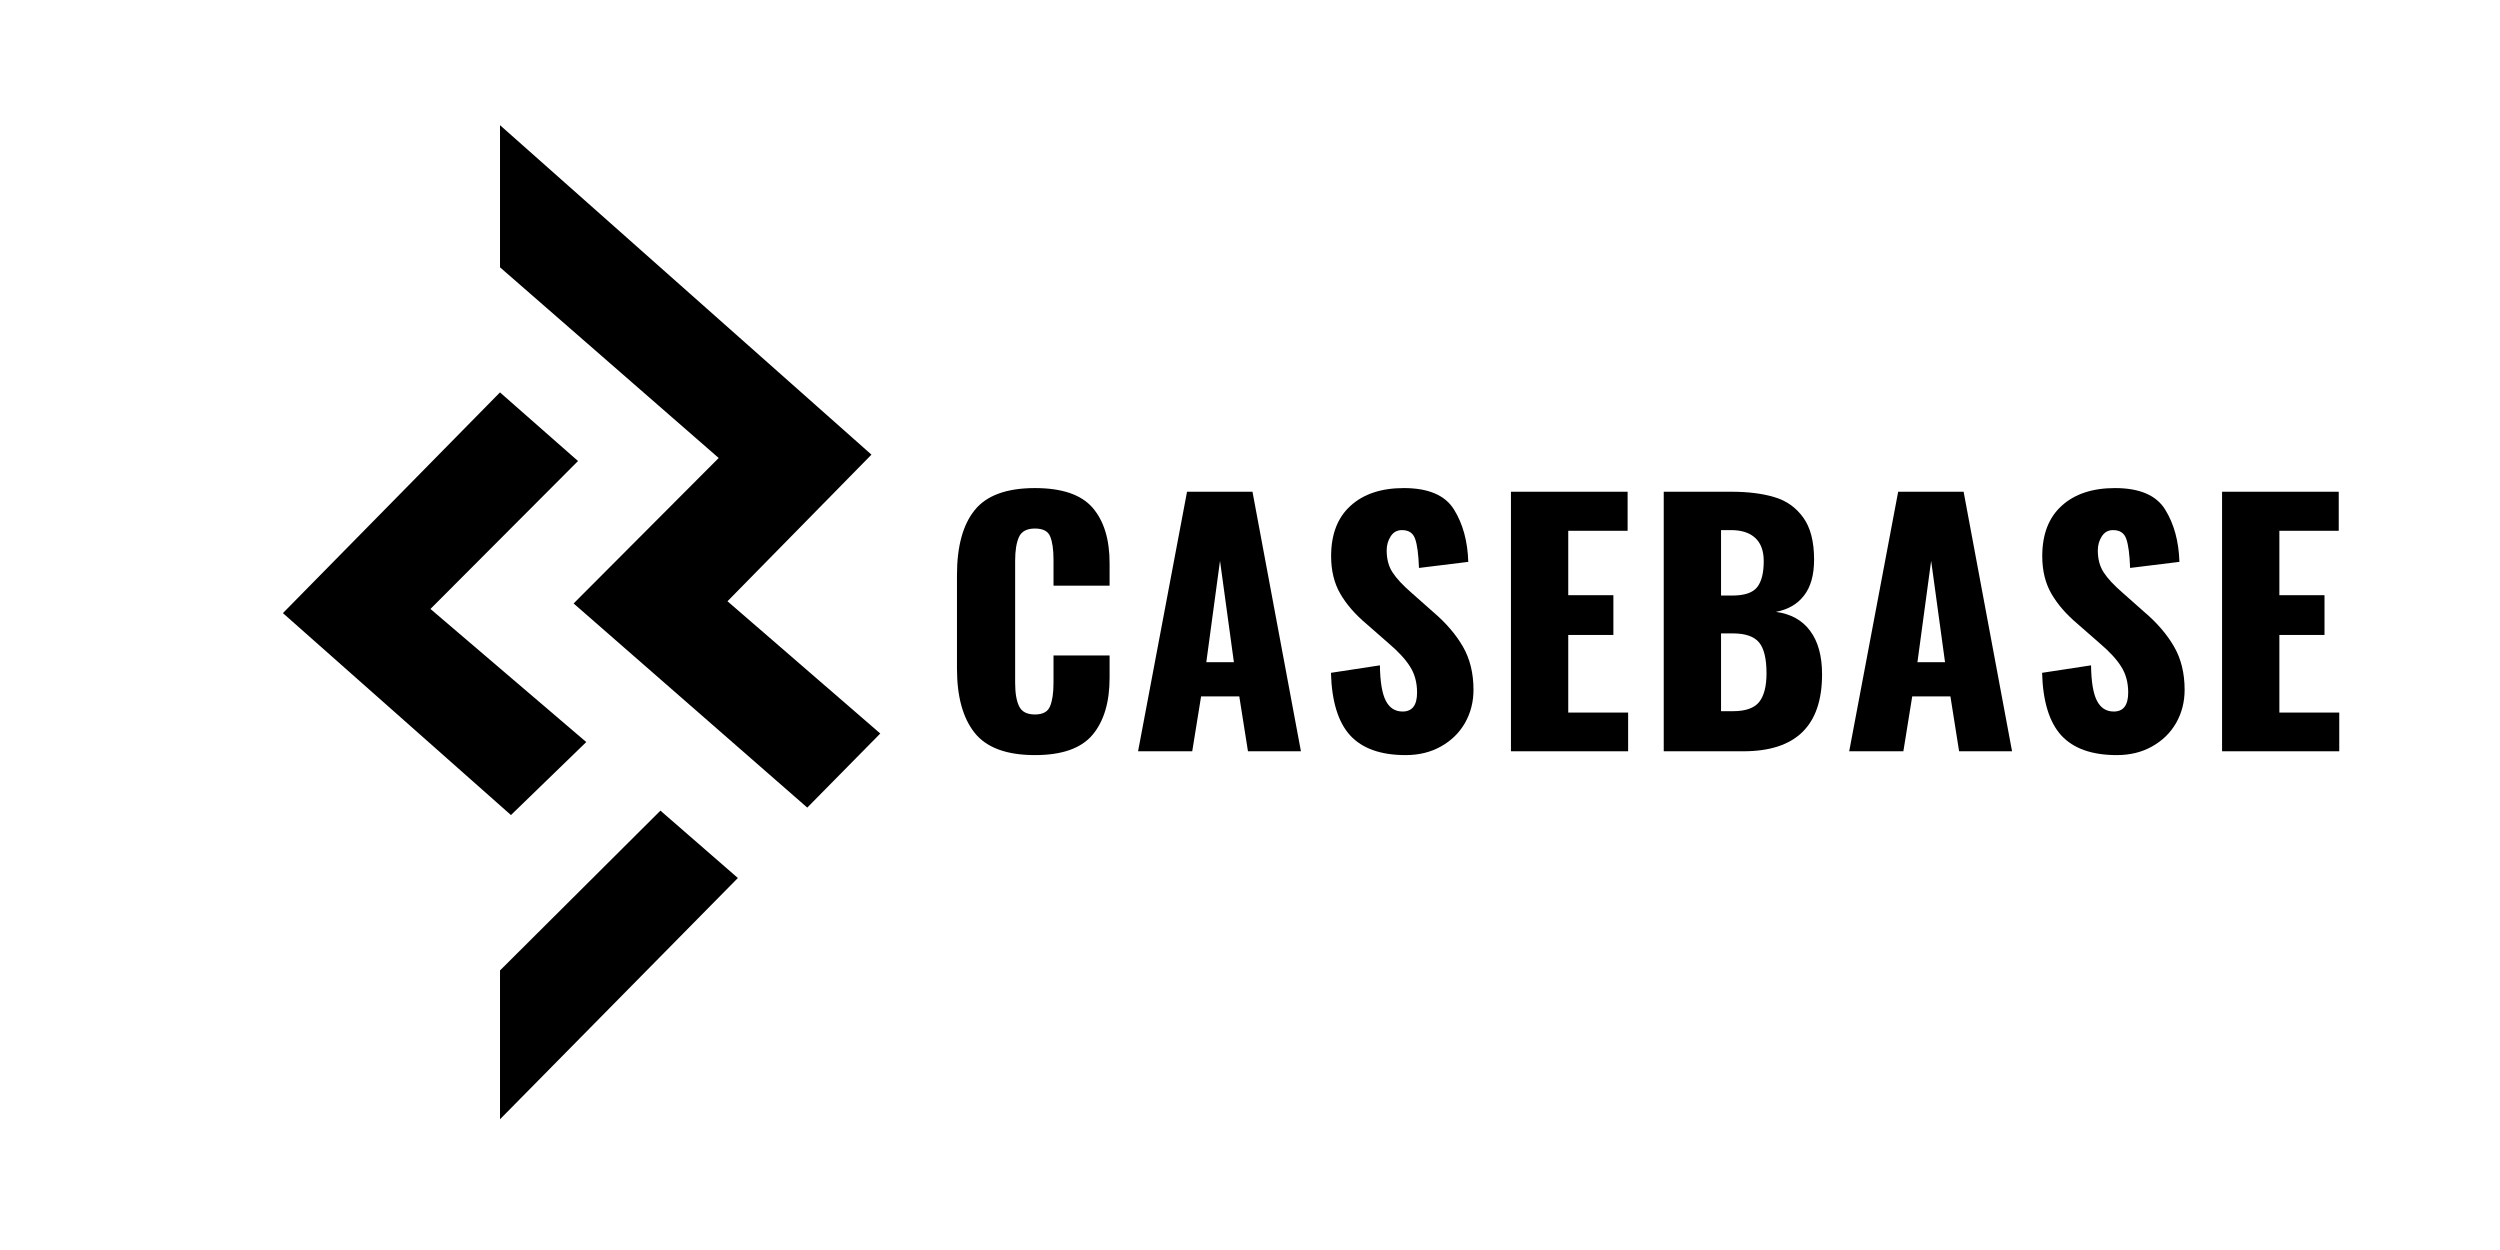 <svg version="1.0" preserveAspectRatio="xMidYMid meet" height="150" viewBox="0 0 224.88 112.5" zoomAndPan="magnify" width="300" xmlns:xlink="http://www.w3.org/1999/xlink" xmlns="http://www.w3.org/2000/svg"><defs><g></g><clipPath id="94f2595e8a"><path clip-rule="nonzero" d="M 25.402 11.195 L 79.164 11.195 L 79.164 100.797 L 25.402 100.797 Z M 25.402 11.195"></path></clipPath><clipPath id="6d3b8d7d27"><rect height="43" y="0" width="130" x="0"></rect></clipPath></defs><g clip-path="url(#94f2595e8a)"><path fill-rule="nonzero" fill-opacity="1" d="M 59.379 72.957 L 66.348 79.02 L 44.941 100.734 L 44.941 87.34 Z M 44.941 24.059 L 64.621 41.219 L 51.566 54.312 L 72.594 72.684 L 79.164 66.016 L 65.414 54.113 L 78.371 40.918 L 44.941 11.266 Z M 25.402 55.18 L 45.926 73.355 L 52.703 66.785 L 38.68 54.805 L 51.961 41.492 L 44.938 35.316 Z M 25.402 55.18" fill="#000000"></path></g><g transform="matrix(1, 0, 0, 1, 83, 34)"><g clip-path="url(#6d3b8d7d27)"><g fill-opacity="1" fill="#000000"><g transform="translate(1.662, 33.615)"><g><path d="M 8.422 0.344 C 5.879 0.344 4.07 -0.32 3 -1.656 C 1.938 -2.988 1.406 -4.914 1.406 -7.438 L 1.406 -15.859 C 1.406 -18.441 1.938 -20.391 3 -21.703 C 4.062 -23.023 5.867 -23.688 8.422 -23.688 C 10.859 -23.688 12.586 -23.098 13.609 -21.922 C 14.629 -20.742 15.141 -19.082 15.141 -16.938 L 15.141 -14.906 L 10.094 -14.906 L 10.094 -17.25 C 10.094 -18.156 9.992 -18.848 9.797 -19.328 C 9.609 -19.805 9.148 -20.047 8.422 -20.047 C 7.691 -20.047 7.211 -19.789 6.984 -19.281 C 6.754 -18.77 6.641 -18.062 6.641 -17.156 L 6.641 -6.172 C 6.641 -5.242 6.758 -4.535 7 -4.047 C 7.238 -3.555 7.711 -3.312 8.422 -3.312 C 9.129 -3.312 9.582 -3.555 9.781 -4.047 C 9.988 -4.535 10.094 -5.242 10.094 -6.172 L 10.094 -8.625 L 15.141 -8.625 L 15.141 -6.609 C 15.141 -4.41 14.629 -2.703 13.609 -1.484 C 12.586 -0.266 10.859 0.344 8.422 0.344 Z M 8.422 0.344"></path></g></g></g><g fill-opacity="1" fill="#000000"><g transform="translate(18.757, 33.615)"><g><path d="M 5.016 -23.359 L 10.906 -23.359 L 15.266 0 L 10.5 0 L 9.719 -4.938 L 6.281 -4.938 L 5.484 0 L 0.609 0 Z M 9.234 -8.016 L 7.984 -17.141 L 6.75 -8.016 Z M 9.234 -8.016"></path></g></g></g><g fill-opacity="1" fill="#000000"><g transform="translate(35.507, 33.615)"><g><path d="M 7.938 0.344 C 5.707 0.344 4.047 -0.242 2.953 -1.422 C 1.867 -2.609 1.289 -4.488 1.219 -7.062 L 5.625 -7.734 C 5.645 -6.254 5.82 -5.191 6.156 -4.547 C 6.488 -3.898 6.992 -3.578 7.672 -3.578 C 8.535 -3.578 8.969 -4.145 8.969 -5.281 C 8.969 -6.188 8.758 -6.961 8.344 -7.609 C 7.938 -8.266 7.289 -8.969 6.406 -9.719 L 4.391 -11.484 C 3.391 -12.328 2.613 -13.223 2.062 -14.172 C 1.508 -15.129 1.234 -16.258 1.234 -17.562 C 1.234 -19.531 1.816 -21.039 2.984 -22.094 C 4.148 -23.156 5.75 -23.688 7.781 -23.688 C 10 -23.688 11.504 -23.039 12.297 -21.75 C 13.098 -20.457 13.523 -18.891 13.578 -17.047 L 9.141 -16.5 C 9.098 -17.707 8.984 -18.578 8.797 -19.109 C 8.617 -19.641 8.223 -19.906 7.609 -19.906 C 7.172 -19.906 6.832 -19.719 6.594 -19.344 C 6.352 -18.969 6.234 -18.547 6.234 -18.078 C 6.234 -17.297 6.41 -16.633 6.766 -16.094 C 7.117 -15.551 7.691 -14.938 8.484 -14.25 L 10.406 -12.547 C 11.562 -11.566 12.457 -10.523 13.094 -9.422 C 13.727 -8.328 14.047 -7.031 14.047 -5.531 C 14.047 -4.438 13.789 -3.441 13.281 -2.547 C 12.77 -1.66 12.051 -0.957 11.125 -0.438 C 10.207 0.082 9.145 0.344 7.938 0.344 Z M 7.938 0.344"></path></g></g></g><g fill-opacity="1" fill="#000000"><g transform="translate(51.191, 33.615)"><g><path d="M 1.734 -23.359 L 12.234 -23.359 L 12.234 -19.844 L 6.891 -19.844 L 6.891 -14.047 L 10.953 -14.047 L 10.953 -10.469 L 6.891 -10.469 L 6.891 -3.484 L 12.281 -3.484 L 12.281 0 L 1.734 0 Z M 1.734 -23.359"></path></g></g></g><g fill-opacity="1" fill="#000000"><g transform="translate(64.942, 33.615)"><g><path d="M 1.734 -23.359 L 7.812 -23.359 C 9.332 -23.359 10.625 -23.195 11.688 -22.875 C 12.758 -22.562 13.625 -21.953 14.281 -21.047 C 14.938 -20.148 15.266 -18.883 15.266 -17.25 C 15.266 -15.863 14.961 -14.785 14.359 -14.016 C 13.766 -13.242 12.922 -12.754 11.828 -12.547 C 13.172 -12.367 14.195 -11.801 14.906 -10.844 C 15.625 -9.883 15.984 -8.578 15.984 -6.922 C 15.984 -2.305 13.625 0 8.906 0 L 1.734 0 Z M 7.906 -14.016 C 9 -14.016 9.742 -14.266 10.141 -14.766 C 10.535 -15.266 10.734 -16.047 10.734 -17.109 C 10.734 -18.023 10.484 -18.719 9.984 -19.188 C 9.484 -19.664 8.75 -19.906 7.781 -19.906 L 6.891 -19.906 L 6.891 -14.016 Z M 7.984 -3.609 C 9.086 -3.609 9.863 -3.879 10.312 -4.422 C 10.758 -4.973 10.984 -5.836 10.984 -7.016 C 10.984 -8.336 10.758 -9.266 10.312 -9.797 C 9.863 -10.336 9.078 -10.609 7.953 -10.609 L 6.891 -10.609 L 6.891 -3.609 Z M 7.984 -3.609"></path></g></g></g><g fill-opacity="1" fill="#000000"><g transform="translate(82.759, 33.615)"><g><path d="M 5.016 -23.359 L 10.906 -23.359 L 15.266 0 L 10.5 0 L 9.719 -4.938 L 6.281 -4.938 L 5.484 0 L 0.609 0 Z M 9.234 -8.016 L 7.984 -17.141 L 6.75 -8.016 Z M 9.234 -8.016"></path></g></g></g><g fill-opacity="1" fill="#000000"><g transform="translate(99.509, 33.615)"><g><path d="M 7.938 0.344 C 5.707 0.344 4.047 -0.242 2.953 -1.422 C 1.867 -2.609 1.289 -4.488 1.219 -7.062 L 5.625 -7.734 C 5.645 -6.254 5.82 -5.191 6.156 -4.547 C 6.488 -3.898 6.992 -3.578 7.672 -3.578 C 8.535 -3.578 8.969 -4.145 8.969 -5.281 C 8.969 -6.188 8.758 -6.961 8.344 -7.609 C 7.938 -8.266 7.289 -8.969 6.406 -9.719 L 4.391 -11.484 C 3.391 -12.328 2.613 -13.223 2.062 -14.172 C 1.508 -15.129 1.234 -16.258 1.234 -17.562 C 1.234 -19.531 1.816 -21.039 2.984 -22.094 C 4.148 -23.156 5.75 -23.688 7.781 -23.688 C 10 -23.688 11.504 -23.039 12.297 -21.75 C 13.098 -20.457 13.523 -18.891 13.578 -17.047 L 9.141 -16.5 C 9.098 -17.707 8.984 -18.578 8.797 -19.109 C 8.617 -19.641 8.223 -19.906 7.609 -19.906 C 7.172 -19.906 6.832 -19.719 6.594 -19.344 C 6.352 -18.969 6.234 -18.547 6.234 -18.078 C 6.234 -17.297 6.41 -16.633 6.766 -16.094 C 7.117 -15.551 7.691 -14.938 8.484 -14.25 L 10.406 -12.547 C 11.562 -11.566 12.457 -10.523 13.094 -9.422 C 13.727 -8.328 14.047 -7.031 14.047 -5.531 C 14.047 -4.438 13.789 -3.441 13.281 -2.547 C 12.77 -1.66 12.051 -0.957 11.125 -0.438 C 10.207 0.082 9.145 0.344 7.938 0.344 Z M 7.938 0.344"></path></g></g></g><g fill-opacity="1" fill="#000000"><g transform="translate(115.192, 33.615)"><g><path d="M 1.734 -23.359 L 12.234 -23.359 L 12.234 -19.844 L 6.891 -19.844 L 6.891 -14.047 L 10.953 -14.047 L 10.953 -10.469 L 6.891 -10.469 L 6.891 -3.484 L 12.281 -3.484 L 12.281 0 L 1.734 0 Z M 1.734 -23.359"></path></g></g></g></g></g></svg>